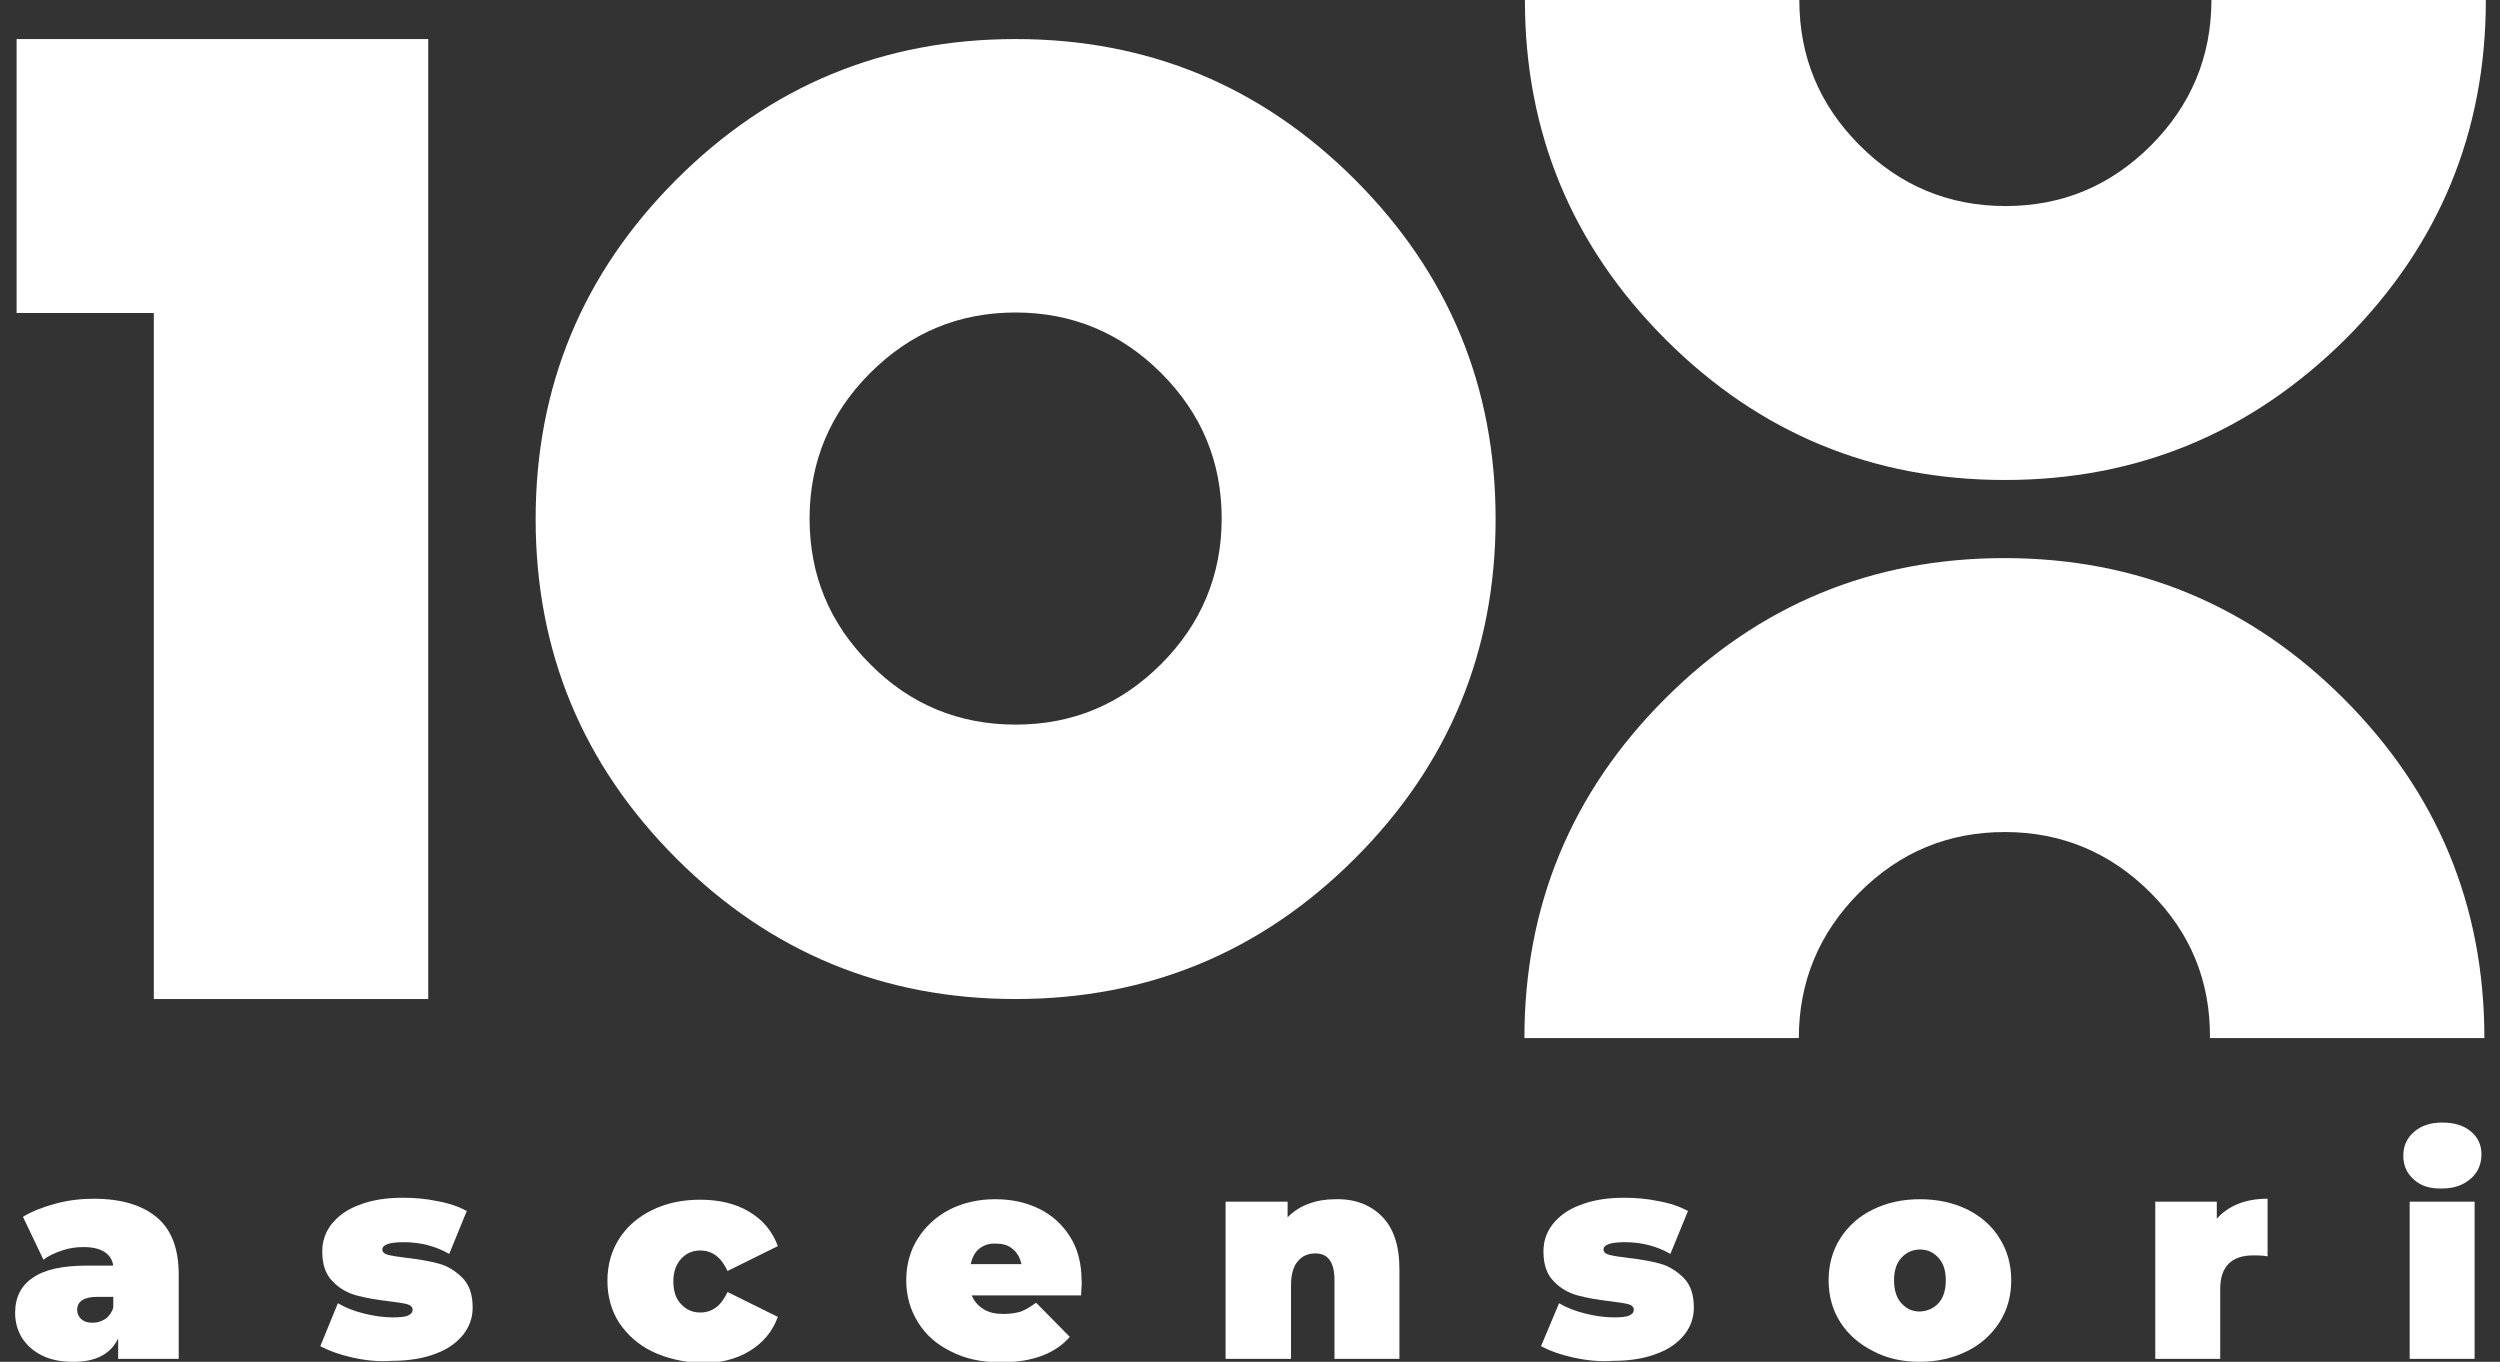 <?xml version="1.0" encoding="UTF-8"?> <!-- Generator: Adobe Illustrator 19.0.0, SVG Export Plug-In . SVG Version: 6.00 Build 0) --> <svg xmlns="http://www.w3.org/2000/svg" xmlns:xlink="http://www.w3.org/1999/xlink" id="Livello_1" x="0px" y="0px" viewBox="0 0 512 278.9" style="enable-background:new 0 0 512 278.9;" xml:space="preserve"><rect x="0" y="0" width="512" height="278.9" fill="#333333" stroke="none"/> <style type="text/css"> .st0{fill:#FFFFFF;} </style> <g id="XMLID_1_"> <polygon id="XMLID_24_" class="st0" points="87.7,204.6 31.5,204.6 31.5,64.1 3.4,64.1 3.4,8 87.7,8 "></polygon> <path id="XMLID_21_" class="st0" d="M208,204.6c-27.1,0-50.3-9.6-69.5-28.8c-19.2-19.2-28.8-42.4-28.8-69.5 c0-27.1,9.6-50.3,28.8-69.5C157.7,17.6,180.8,8,208,8c27.1,0,50.3,9.6,69.5,28.8c19.2,19.2,28.8,42.4,28.8,69.5 c0,27.1-9.6,50.3-28.8,69.5C258.3,195,235.1,204.6,208,204.6 M208,148.4c11.6,0,21.5-4.1,29.8-12.4c8.2-8.2,12.4-18.2,12.4-29.8 c0-11.6-4.1-21.5-12.4-29.8c-8.2-8.2-18.2-12.4-29.8-12.4c-11.6,0-21.5,4.1-29.8,12.4c-8.2,8.2-12.4,18.2-12.4,29.8 c0,11.6,4.1,21.5,12.4,29.8C186.4,144.3,196.4,148.4,208,148.4"></path> <path id="XMLID_20_" class="st0" d="M440.4,182.8c-8.2-8.2-18.2-12.4-29.8-12.4c-11.6,0-21.5,4.1-29.8,12.4 c-8.2,8.2-12.4,18.2-12.4,29.8h-56.2c0-27.1,9.6-50.3,28.8-69.5c19.2-19.2,42.4-28.8,69.5-28.8c27.1,0,50.3,9.6,69.5,28.8 c19.2,19.2,28.8,42.4,28.8,69.5h-56.2C452.7,200.9,448.6,191,440.4,182.8"></path> <path id="XMLID_19_" class="st0" d="M410.6,98.3c-27.1,0-50.3-9.6-69.5-28.8C321.9,50.3,312.3,27.1,312.3,0h56.2 c0,11.6,4.1,21.5,12.4,29.8c8.2,8.2,18.2,12.4,29.8,12.4c11.6,0,21.5-4.1,29.8-12.4c8.2-8.2,12.4-18.2,12.4-29.8h56.2 c0,27.1-9.6,50.3-28.8,69.5C460.9,88.7,437.7,98.3,410.6,98.3"></path> <path id="XMLID_16_" class="st0" d="M32.1,249.3c3,2.5,4.5,6.4,4.5,11.7v17.3H24.2v-4.2c-1.5,3.2-4.6,4.8-9.1,4.8 c-2.6,0-4.7-0.4-6.5-1.3c-1.8-0.9-3.1-2.1-4.1-3.6c-0.9-1.5-1.4-3.2-1.4-5.1c0-3.2,1.2-5.6,3.6-7.2c2.4-1.7,6.1-2.5,11.1-2.5h5.4 c-0.4-2.5-2.5-3.8-6.1-3.8c-1.5,0-2.9,0.2-4.4,0.7c-1.5,0.5-2.8,1.1-3.8,1.9l-4.2-8.8c1.8-1.1,4.1-2,6.7-2.7c2.6-0.7,5.2-1,7.8-1 C24.8,245.5,29.1,246.8,32.1,249.3 M21.6,270.1c0.7-0.5,1.3-1.3,1.6-2.3v-2.2h-3.3c-2.7,0-4.1,0.9-4.1,2.7c0,0.7,0.3,1.4,0.9,1.9 c0.6,0.5,1.3,0.7,2.3,0.7C20,270.9,20.8,270.6,21.6,270.1"></path> <path id="XMLID_15_" class="st0" d="M72.1,278c-2.7-0.6-4.8-1.4-6.5-2.3l3.6-8.8c1.5,0.9,3.3,1.6,5.3,2.1c2,0.5,4,0.8,5.9,0.8 c1.5,0,2.6-0.1,3.2-0.4c0.6-0.3,0.9-0.6,0.9-1.2c0-0.5-0.4-0.9-1.1-1.1c-0.8-0.2-2-0.4-3.7-0.6c-2.6-0.3-4.9-0.7-6.7-1.2 c-1.8-0.5-3.5-1.4-4.9-2.9c-1.4-1.4-2.1-3.4-2.1-6.1c0-2.1,0.6-3.9,1.9-5.6c1.3-1.6,3.1-3,5.6-3.9c2.5-1,5.5-1.5,9-1.5 c2.4,0,4.8,0.2,7.1,0.7c2.3,0.4,4.3,1.1,6,2l-3.6,8.8c-2.8-1.6-5.9-2.4-9.3-2.4c-2.9,0-4.4,0.5-4.4,1.5c0,0.5,0.4,0.9,1.2,1.1 c0.8,0.2,2,0.4,3.7,0.6c2.6,0.3,4.9,0.7,6.7,1.2c1.8,0.5,3.4,1.5,4.8,2.9c1.4,1.4,2.1,3.4,2.1,6.1c0,2-0.6,3.8-1.9,5.5 c-1.3,1.6-3.1,3-5.6,3.9c-2.5,1-5.6,1.5-9.1,1.5C77.4,278.9,74.7,278.6,72.1,278"></path> <path id="XMLID_14_" class="st0" d="M133.6,276.8c-2.9-1.4-5.1-3.4-6.8-5.9c-1.6-2.5-2.4-5.4-2.4-8.6c0-3.2,0.8-6.1,2.4-8.6 c1.6-2.5,3.9-4.5,6.8-5.9c2.9-1.4,6.1-2.1,9.8-2.1c3.9,0,7.3,0.8,10.1,2.5c2.8,1.7,4.7,4,5.8,7l-10.3,5.1c-1.3-2.8-3.1-4.2-5.6-4.2 c-1.6,0-2.9,0.6-3.9,1.7c-1,1.1-1.6,2.6-1.6,4.6c0,2,0.5,3.6,1.6,4.7c1,1.1,2.3,1.7,3.9,1.7c2.5,0,4.3-1.4,5.6-4.2l10.3,5.1 c-1.1,3-3,5.3-5.8,7c-2.8,1.7-6.1,2.5-10.1,2.5C139.8,278.9,136.5,278.2,133.6,276.8"></path> <path id="XMLID_11_" class="st0" d="M221.4,265.3H199c0.5,1.2,1.3,2.1,2.4,2.8c1.1,0.7,2.5,1,4.1,1c1.4,0,2.6-0.2,3.6-0.5 c1-0.4,2-1,3.1-1.8l6.9,7c-3.1,3.5-7.8,5.2-14.1,5.2c-3.9,0-7.3-0.7-10.2-2.2c-2.9-1.4-5.2-3.4-6.8-6c-1.6-2.6-2.4-5.4-2.4-8.6 c0-3.2,0.8-6.1,2.4-8.6c1.6-2.5,3.8-4.5,6.5-5.9c2.8-1.4,5.9-2.1,9.3-2.1c3.3,0,6.2,0.6,8.9,1.9c2.7,1.3,4.8,3.2,6.4,5.7 c1.6,2.5,2.4,5.5,2.4,9C221.6,262.4,221.5,263.4,221.4,265.3 M200.6,255.7c-0.9,0.7-1.5,1.8-1.8,3.2h10.4c-0.3-1.3-0.9-2.4-1.8-3.1 c-0.9-0.8-2-1.1-3.4-1.1C202.6,254.6,201.5,255,200.6,255.7"></path> <path id="XMLID_10_" class="st0" d="M283,249.1c2.4,2.4,3.6,6,3.6,10.8v18.4h-13.3v-16.1c0-3.7-1.3-5.5-3.9-5.5 c-1.5,0-2.7,0.5-3.6,1.6c-0.9,1-1.4,2.7-1.4,4.9v15.1H251v-32.2h12.7v3.2c1.3-1.3,2.7-2.2,4.4-2.8c1.6-0.6,3.4-0.9,5.4-0.9 C277.4,245.5,280.6,246.7,283,249.1"></path> <path id="XMLID_9_" class="st0" d="M322.1,278c-2.7-0.6-4.8-1.4-6.5-2.3l3.7-8.8c1.5,0.9,3.3,1.6,5.3,2.1c2,0.5,4,0.8,5.9,0.8 c1.5,0,2.6-0.1,3.2-0.4c0.6-0.3,0.9-0.6,0.9-1.2c0-0.5-0.4-0.9-1.1-1.1c-0.8-0.2-2-0.4-3.7-0.6c-2.6-0.3-4.9-0.7-6.7-1.2 c-1.8-0.5-3.5-1.4-4.9-2.9c-1.4-1.4-2.1-3.4-2.1-6.1c0-2.1,0.6-3.9,1.9-5.6c1.3-1.6,3.1-3,5.6-3.9c2.5-1,5.5-1.5,9-1.5 c2.4,0,4.8,0.2,7.1,0.7c2.3,0.4,4.3,1.1,6,2l-3.6,8.8c-2.8-1.6-5.9-2.4-9.3-2.4c-2.9,0-4.4,0.5-4.4,1.5c0,0.5,0.4,0.9,1.2,1.1 c0.8,0.2,2,0.4,3.7,0.6c2.6,0.3,4.9,0.7,6.7,1.2c1.8,0.5,3.4,1.5,4.8,2.9c1.4,1.4,2.1,3.4,2.1,6.1c0,2-0.6,3.8-1.9,5.5 c-1.3,1.6-3.1,3-5.6,3.9c-2.5,1-5.5,1.5-9.1,1.5C327.5,278.9,324.8,278.6,322.1,278"></path> <path id="XMLID_6_" class="st0" d="M383.6,276.7c-2.8-1.4-5.1-3.4-6.7-5.9c-1.6-2.5-2.4-5.4-2.4-8.6c0-3.2,0.8-6.1,2.4-8.6 c1.6-2.5,3.8-4.5,6.7-5.9c2.8-1.4,6.1-2.1,9.6-2.1c3.6,0,6.8,0.7,9.7,2.1c2.8,1.4,5.1,3.4,6.6,5.9c1.6,2.5,2.4,5.4,2.4,8.6 c0,3.2-0.8,6.1-2.4,8.6c-1.6,2.5-3.8,4.5-6.6,5.9c-2.8,1.4-6.1,2.2-9.7,2.2C389.6,278.9,386.4,278.2,383.6,276.7 M397,266.9 c1-1.1,1.5-2.7,1.5-4.7c0-2-0.5-3.5-1.5-4.6c-1-1.1-2.2-1.7-3.8-1.7c-1.5,0-2.8,0.6-3.8,1.7c-1,1.1-1.5,2.6-1.5,4.6 c0,2,0.5,3.6,1.5,4.7c1,1.1,2.2,1.7,3.8,1.7C394.7,268.5,396,268,397,266.9"></path> <path id="XMLID_5_" class="st0" d="M464.4,245.5v11.8c-1.1-0.2-2-0.2-2.9-0.2c-4.5,0-6.8,2.3-6.8,6.9v14.3h-13.3v-32.2H454v3.5 C456.4,246.9,459.9,245.5,464.4,245.5"></path> <path id="XMLID_2_" class="st0" d="M494.4,241.6c-1.5-1.3-2.2-2.9-2.2-4.9c0-2,0.7-3.6,2.2-4.9c1.5-1.3,3.4-1.9,5.8-1.9 c2.4,0,4.4,0.6,5.8,1.8c1.5,1.2,2.2,2.8,2.2,4.7c0,2-0.7,3.7-2.2,5c-1.5,1.3-3.4,2-5.8,2C497.8,243.5,495.8,242.9,494.4,241.6 M493.5,246.1h13.3v32.2h-13.3V246.1z"></path> </g> </svg> 